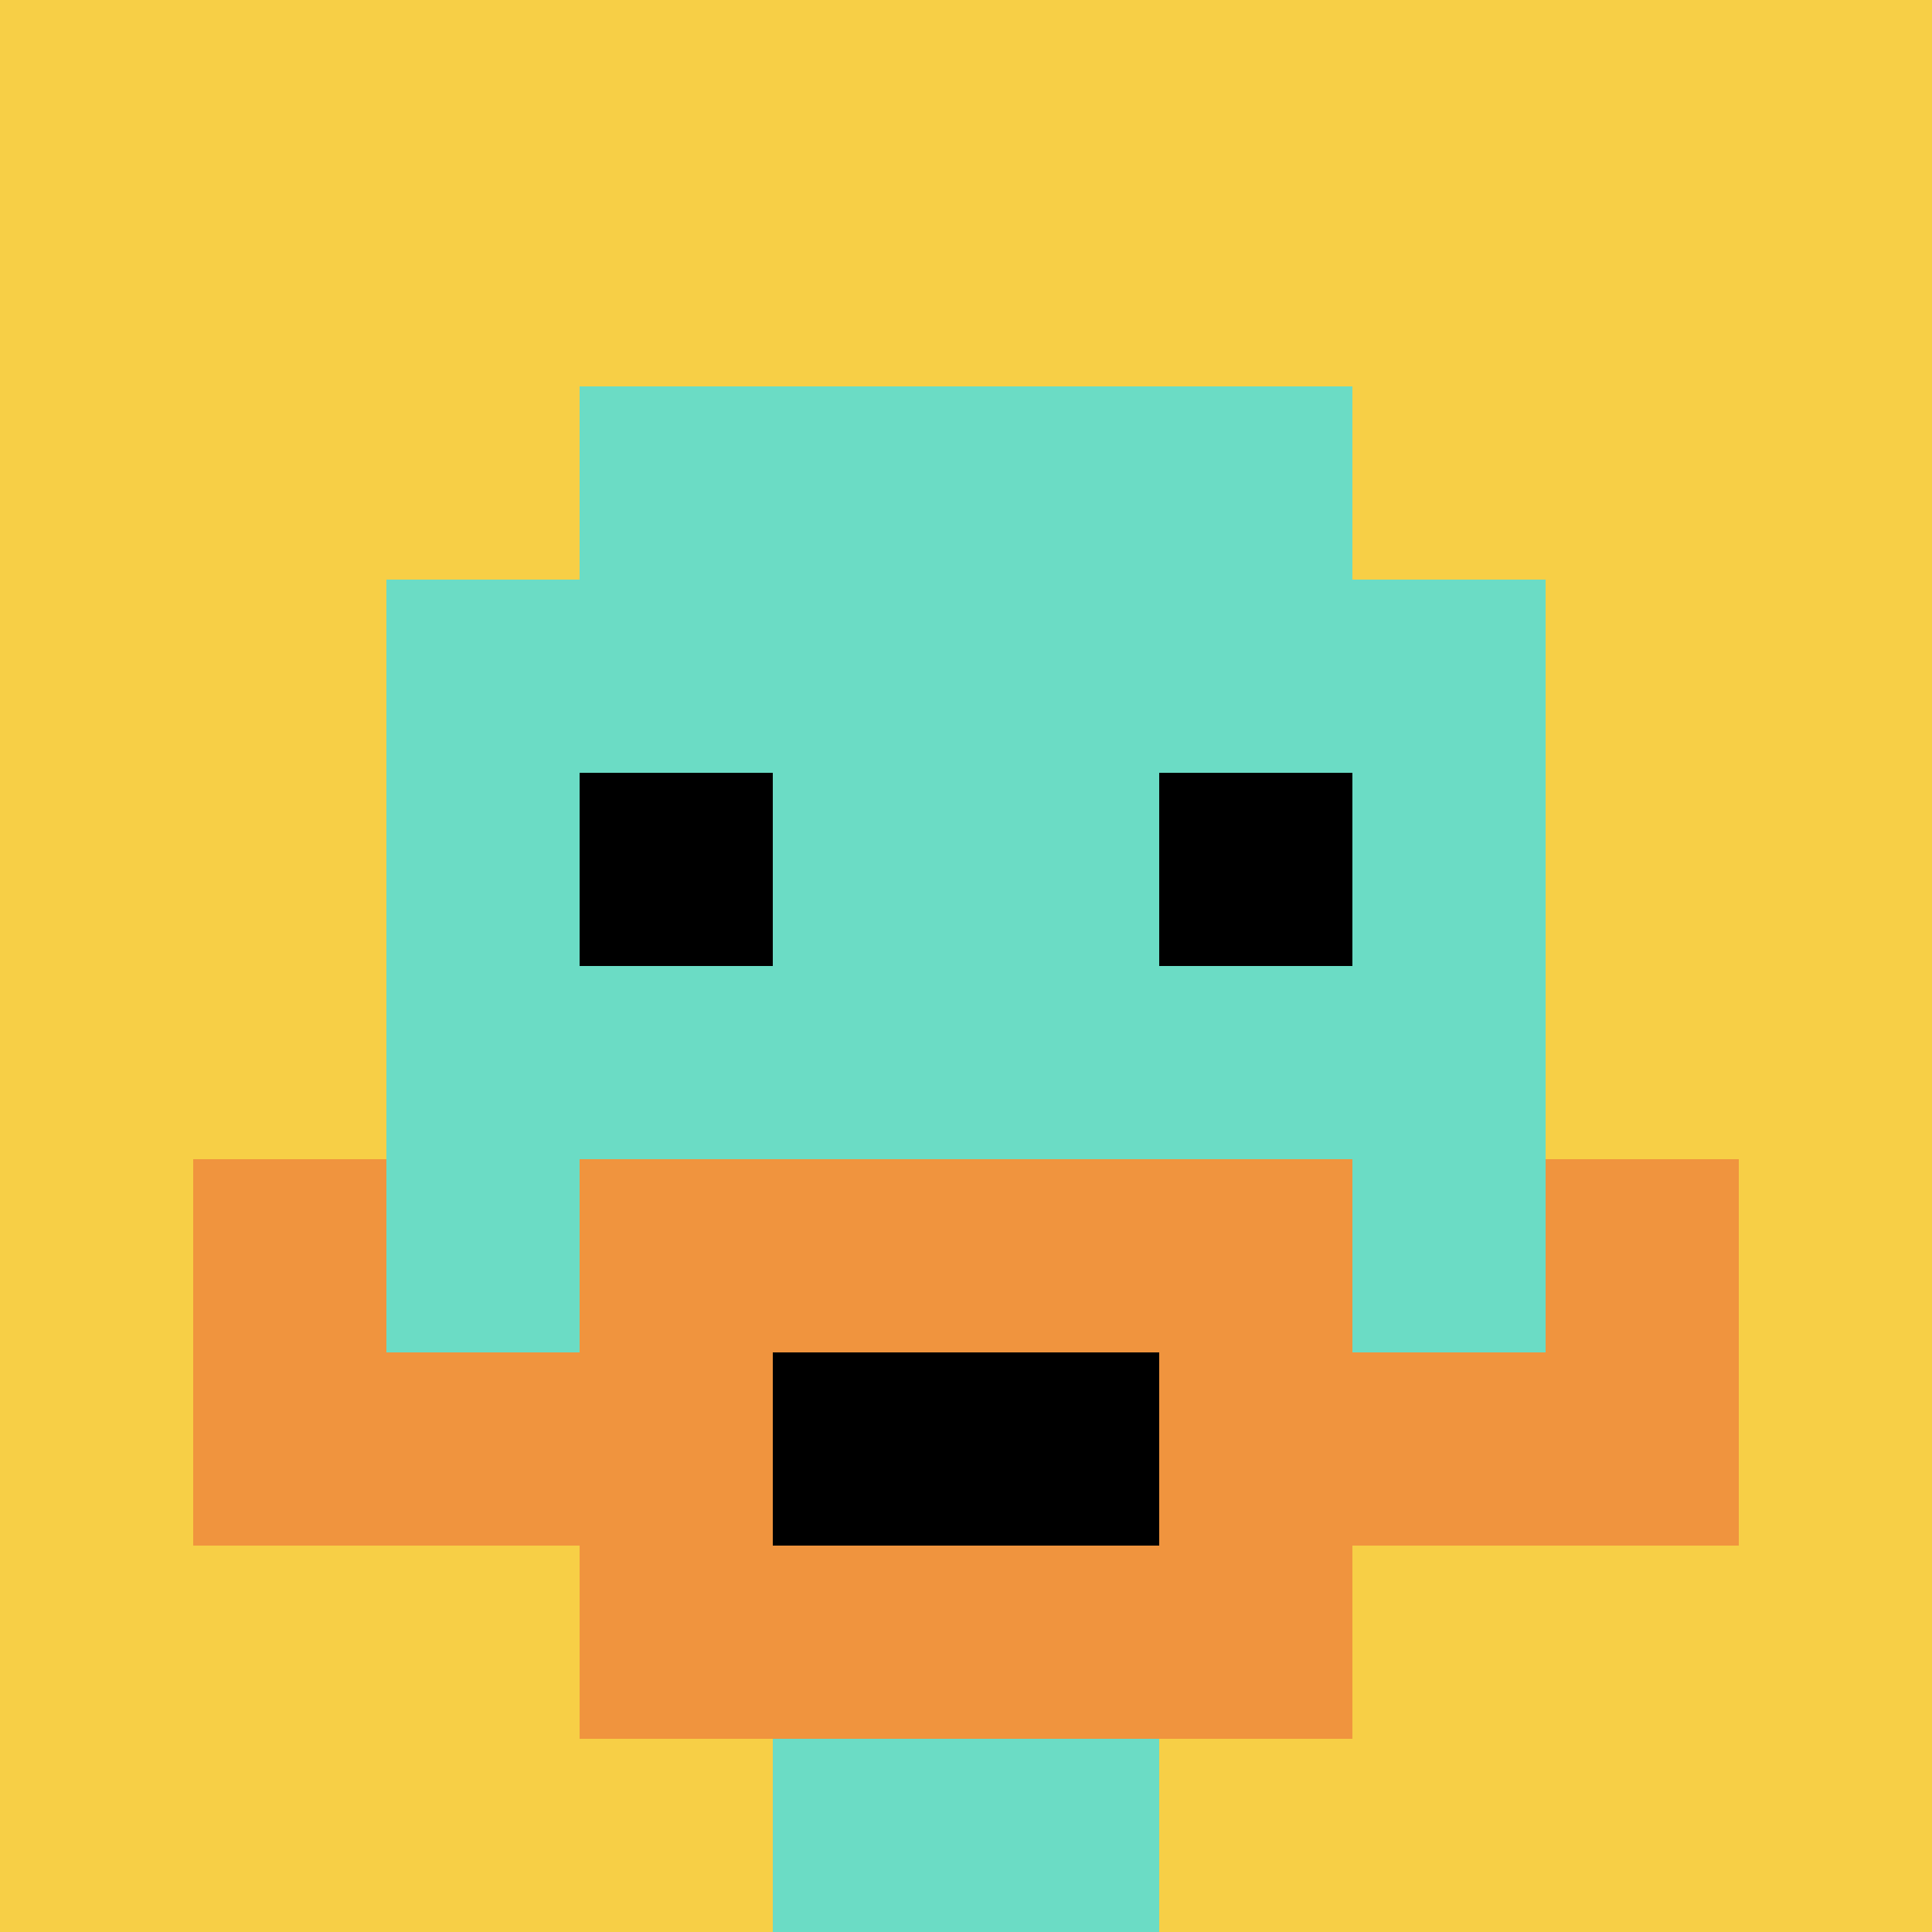 <svg xmlns="http://www.w3.org/2000/svg" version="1.1" width="926" height="926"><title>'goose-pfp-847515' by Dmitri Cherniak</title><desc>seed=847515
backgroundColor=#ffffff
padding=14
innerPadding=0
timeout=1200
dimension=1
border=false
Save=function(){return n.handleSave()}
frame=88

Rendered at Sun Sep 15 2024 23:03:01 GMT+0700 (Indochina Time)
Generated in &lt;1ms
</desc><defs></defs><rect width="100%" height="100%" fill="#ffffff"></rect><g><g id="0-0"><rect x="0" y="0" height="926" width="926" fill="#F7CF46"></rect><g><rect id="0-0-3-2-4-7" x="277.8" y="185.2" width="370.4" height="648.2" fill="#6BDCC5"></rect><rect id="0-0-2-3-6-5" x="185.2" y="277.8" width="555.6" height="463" fill="#6BDCC5"></rect><rect id="0-0-4-8-2-2" x="370.4" y="740.8" width="185.2" height="185.2" fill="#6BDCC5"></rect><rect id="0-0-1-7-8-1" x="92.6" y="648.2" width="740.8" height="92.6" fill="#F0943E"></rect><rect id="0-0-3-6-4-3" x="277.8" y="555.6" width="370.4" height="277.8" fill="#F0943E"></rect><rect id="0-0-4-7-2-1" x="370.4" y="648.2" width="185.2" height="92.6" fill="#000000"></rect><rect id="0-0-1-6-1-2" x="92.6" y="555.6" width="92.6" height="185.2" fill="#F0943E"></rect><rect id="0-0-8-6-1-2" x="740.8" y="555.6" width="92.6" height="185.2" fill="#F0943E"></rect><rect id="0-0-3-4-1-1" x="277.8" y="370.4" width="92.6" height="92.6" fill="#000000"></rect><rect id="0-0-6-4-1-1" x="555.6" y="370.4" width="92.6" height="92.6" fill="#000000"></rect></g><rect x="0" y="0" stroke="white" stroke-width="0" height="926" width="926" fill="none"></rect></g></g></svg>